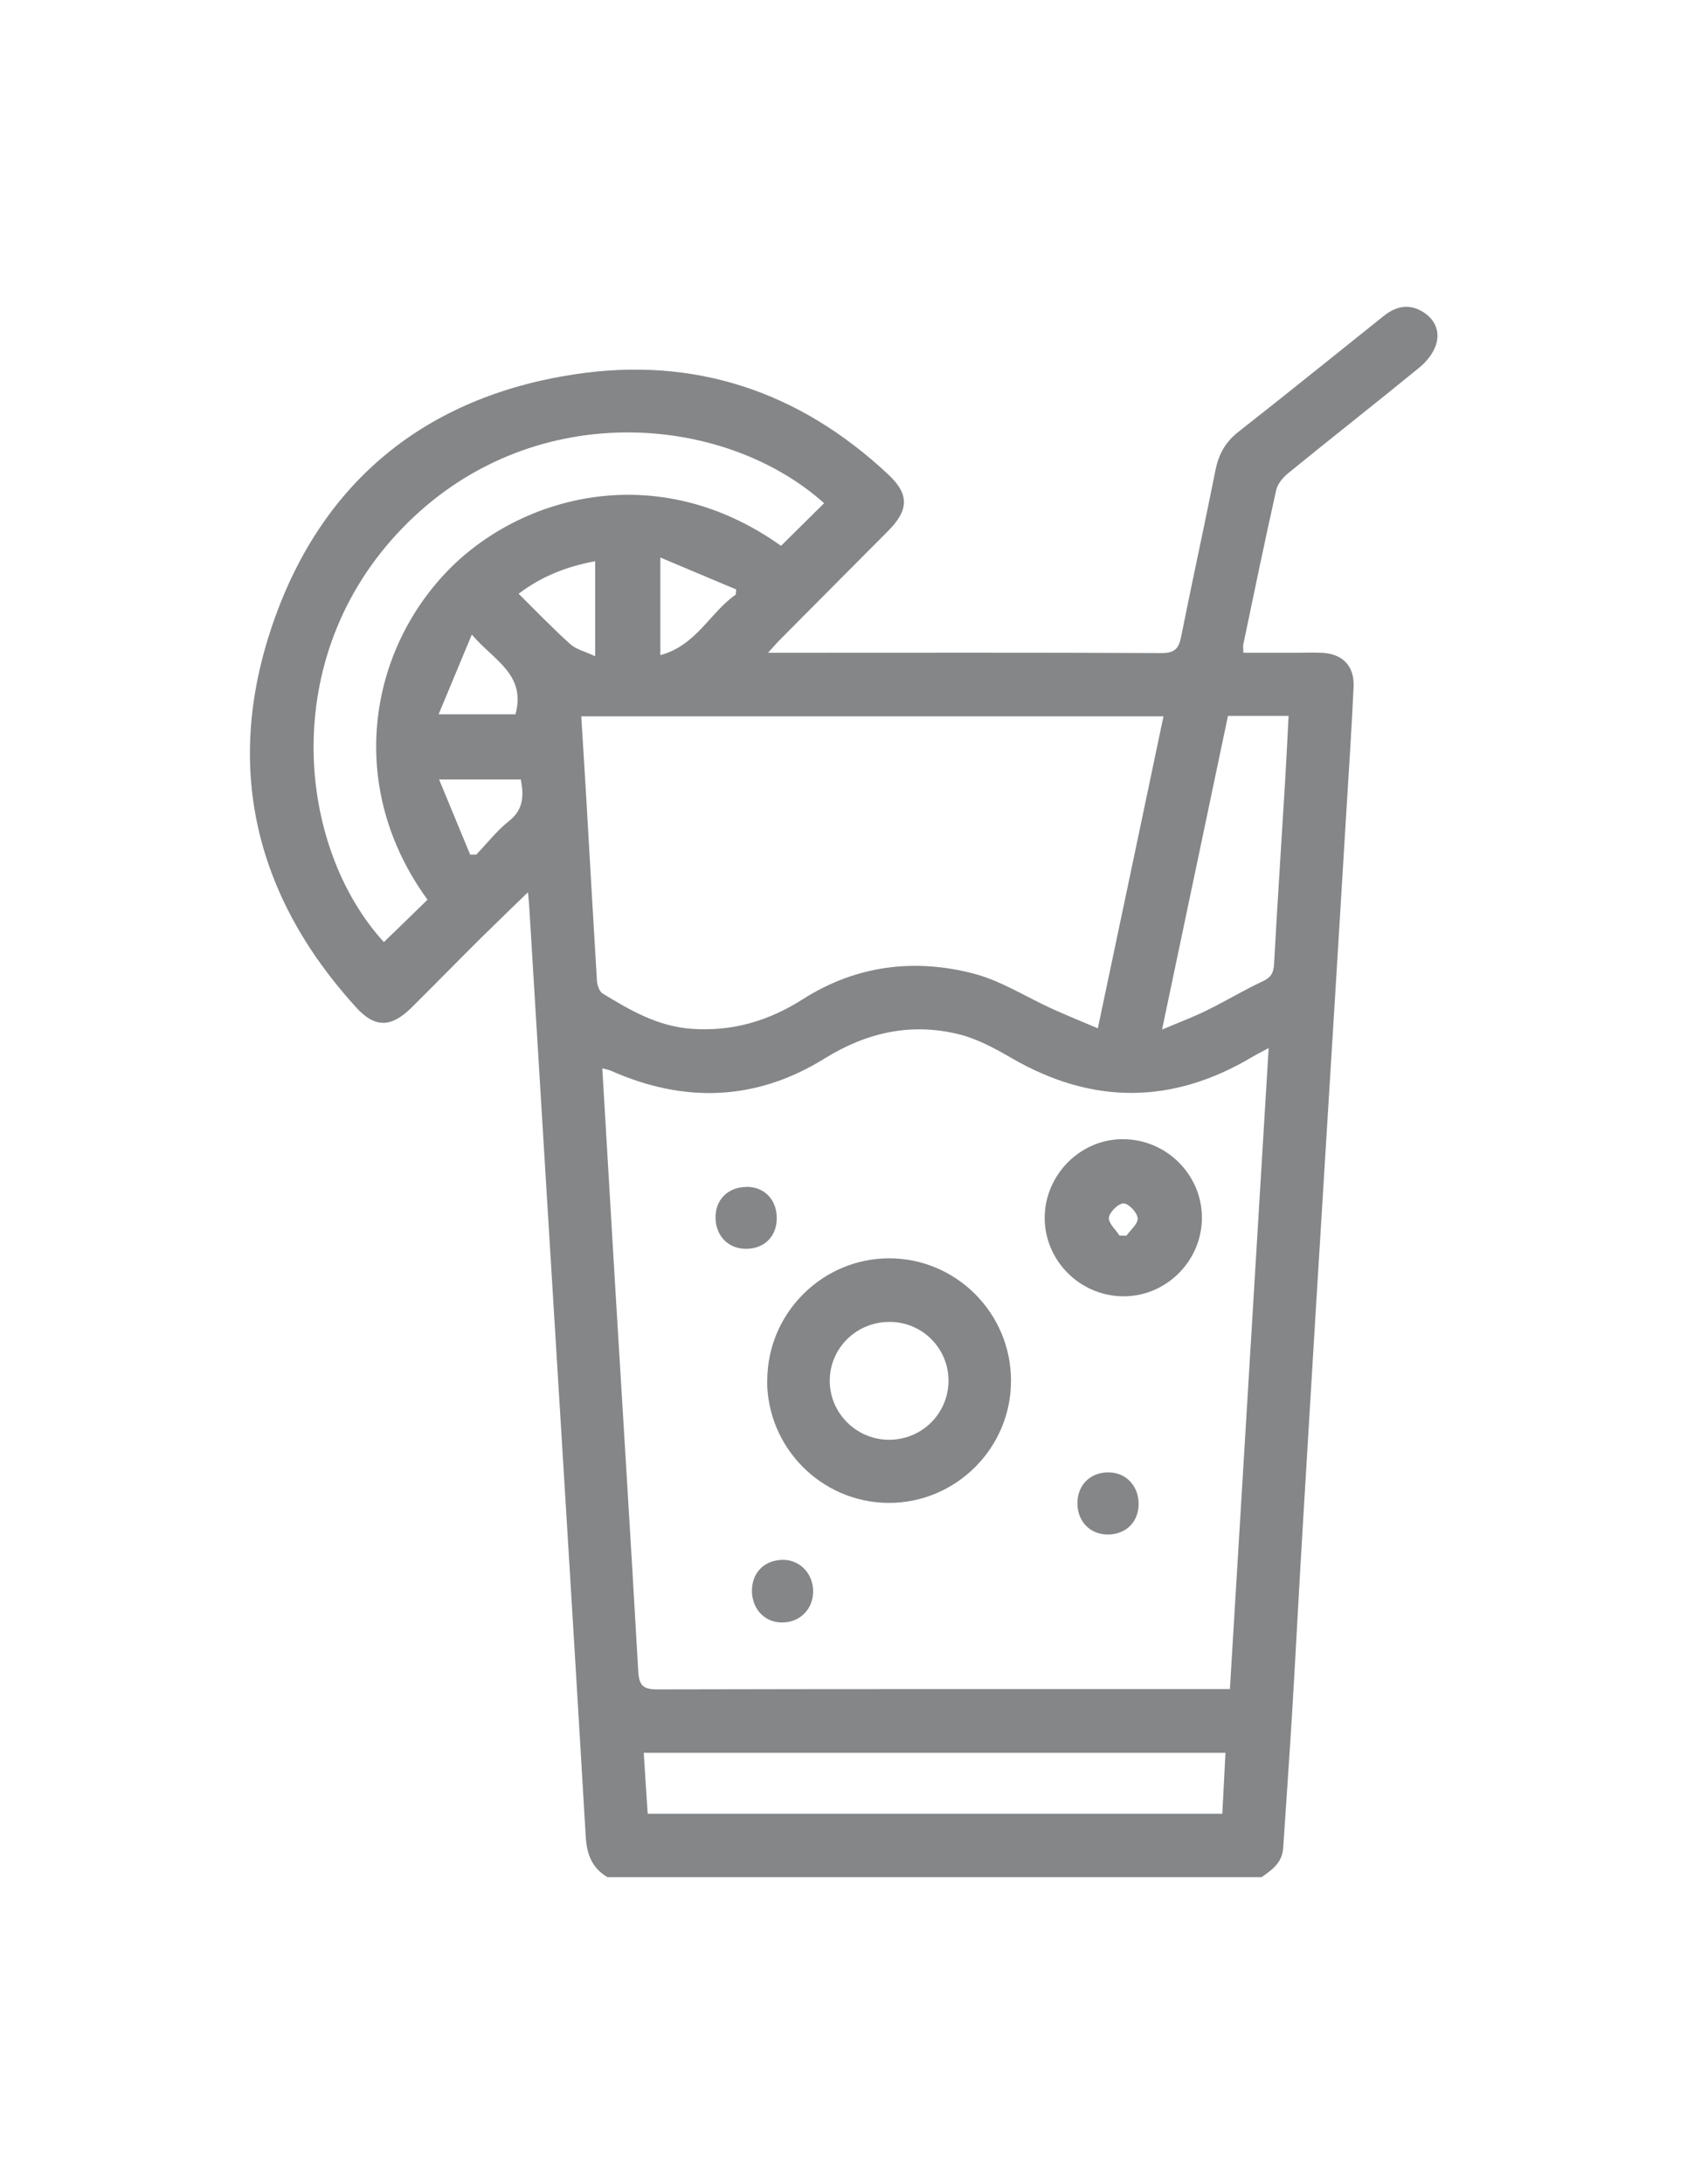 <?xml version="1.0" encoding="UTF-8"?> <svg xmlns="http://www.w3.org/2000/svg" xmlns:xlink="http://www.w3.org/1999/xlink" xmlns:xodm="http://www.corel.com/coreldraw/odm/2003" xml:space="preserve" width="326" height="422" version="1.1" style="shape-rendering:geometricPrecision; text-rendering:geometricPrecision; image-rendering:optimizeQuality; fill-rule:evenodd; clip-rule:evenodd" viewBox="0 0 106.66 106.66"> <defs> <style type="text/css"> .fil0 {fill:#848688;fill-rule:nonzero} </style> </defs> <g id="Layer_x0020_1">  <path class="fil0" d="M32.59 29.45c0.69,-2.53 -1.38,-3.41 -2.76,-5.04 -0.73,1.76 -1.39,3.33 -2.1,5.04l4.86 0zm37.41 51.85c-1.11,-0.02 -1.9,-0.86 -1.88,-2.02 0.02,-1.14 0.83,-1.92 1.99,-1.91 1.1,0.02 1.89,0.87 1.88,2.03 -0.02,1.14 -0.83,1.91 -1.99,1.9zm-22.46 3.56c-0,-1.15 0.78,-1.94 1.94,-1.96 1.08,-0.01 1.93,0.85 1.93,2 0,1.11 -0.83,1.96 -1.96,1.96 -1.09,0.01 -1.9,-0.84 -1.91,-2zm-0.36 -25.54c1.13,-0.01 1.92,0.79 1.93,1.96 0.01,1.16 -0.77,1.95 -1.93,1.96 -1.12,0.01 -1.93,-0.81 -1.94,-1.96 -0.02,-1.14 0.78,-1.94 1.94,-1.95zm23.59 3.08l0.45 0.01c0.26,-0.37 0.74,-0.76 0.71,-1.11 -0.04,-0.36 -0.56,-0.92 -0.89,-0.93 -0.32,-0.01 -0.88,0.53 -0.93,0.89 -0.05,0.34 0.42,0.75 0.66,1.13zm5.22 -1.09c-0.02,2.75 -2.32,4.99 -5.05,4.93 -2.72,-0.06 -4.91,-2.3 -4.89,-5 0.03,-2.74 2.33,-5 5.05,-4.93 2.72,0.06 4.91,2.3 4.89,5zm-19.78 14c2.09,0 3.76,-1.67 3.76,-3.75 -0.01,-2.04 -1.66,-3.69 -3.7,-3.7 -2.09,-0.02 -3.79,1.62 -3.81,3.69 -0.02,2.06 1.68,3.76 3.75,3.76zm-7.7 -3.76c0.01,-4.24 3.48,-7.71 7.71,-7.71 4.23,0 7.69,3.46 7.7,7.71 0.02,4.28 -3.49,7.78 -7.76,7.75 -4.23,-0.03 -7.67,-3.5 -7.66,-7.75zm-18.79 -33.23c0.13,0 0.26,-0 0.39,-0 0.69,-0.72 1.31,-1.52 2.08,-2.13 0.91,-0.72 0.93,-1.58 0.74,-2.62l-5.17 0c0.7,1.68 1.33,3.22 1.97,4.76zm12.03 -18.78l0 6.17c2.28,-0.61 3.14,-2.7 4.76,-3.82l0.04 -0.33c-1.54,-0.65 -3.09,-1.3 -4.8,-2.02zm-4.12 0.23c-1.8,0.34 -3.38,0.95 -4.84,2.06 1.14,1.13 2.17,2.2 3.27,3.19 0.37,0.33 0.94,0.46 1.57,0.76l0 -6.01zm40.01 9.77c-1.37,6.53 -2.74,13.04 -4.17,19.84 1.13,-0.48 2,-0.8 2.82,-1.21 1.19,-0.58 2.32,-1.27 3.52,-1.83 0.52,-0.24 0.7,-0.5 0.74,-1.06 0.21,-3.87 0.47,-7.73 0.7,-11.59 0.08,-1.37 0.15,-2.74 0.22,-4.14l-3.82 0zm-0.15 65.56l-36.79 0c0.08,1.33 0.17,2.59 0.25,3.85l36.33 0c0.07,-1.31 0.13,-2.56 0.2,-3.85zm-25.38 -78.99c-6.41,-5.74 -18.65,-6.72 -26.67,1.57 -7.95,8.2 -6.63,20.2 -1.17,26.17 0.92,-0.89 1.84,-1.78 2.76,-2.68 -5.12,-7.02 -3.81,-15.57 1.31,-20.83 4.56,-4.68 13.18,-7.14 21.04,-1.54 0.91,-0.9 1.82,-1.8 2.73,-2.7zm21.47 13.47l-36.83 0c0.11,1.85 0.23,3.61 0.33,5.39 0.22,3.77 0.43,7.54 0.66,11.31 0.02,0.29 0.15,0.69 0.36,0.82 1.74,1.06 3.47,2.07 5.6,2.23 2.59,0.19 4.89,-0.49 7.06,-1.87 3.34,-2.13 7.02,-2.6 10.79,-1.62 1.74,0.45 3.34,1.49 5,2.24 0.91,0.41 1.84,0.79 2.86,1.22 1.42,-6.72 2.78,-13.19 4.15,-19.72zm4.18 61.49c0.82,-13.54 1.63,-26.95 2.45,-40.52 -0.47,0.25 -0.75,0.39 -1.02,0.55 -5.06,3.02 -10.12,3.04 -15.22,0.09 -1.05,-0.61 -2.17,-1.22 -3.33,-1.51 -3.03,-0.75 -5.83,-0.13 -8.51,1.53 -4.33,2.69 -8.87,2.83 -13.51,0.77 -0.16,-0.07 -0.33,-0.09 -0.54,-0.15 0.27,4.63 0.54,9.17 0.81,13.71 0.49,8.13 1,16.25 1.46,24.37 0.05,0.92 0.29,1.18 1.21,1.18 11.7,-0.03 23.39,-0.02 35.09,-0.02l1.1 0zm-39.32 11.91c-1.02,-0.59 -1.35,-1.47 -1.41,-2.64 -0.78,-13.28 -1.61,-26.57 -2.42,-39.85 -0.39,-6.35 -0.77,-12.7 -1.16,-19.05 -0.01,-0.19 -0.04,-0.38 -0.07,-0.74 -1.02,0.99 -1.96,1.89 -2.89,2.81 -1.49,1.48 -2.96,2.98 -4.45,4.46 -1.31,1.3 -2.33,1.33 -3.55,-0.02 -6.42,-7.07 -8.34,-15.28 -5.23,-24.26 3.09,-8.95 9.65,-14.3 19.05,-15.73 7.58,-1.16 14.24,1.07 19.85,6.33 1.33,1.24 1.31,2.24 0.01,3.55 -2.28,2.29 -4.56,4.58 -6.83,6.87 -0.22,0.22 -0.42,0.45 -0.78,0.85l0.93 0c7.98,0 15.96,-0.02 23.95,0.02 0.85,0 1.09,-0.3 1.24,-1.05 0.7,-3.51 1.47,-7.01 2.17,-10.52 0.2,-1 0.62,-1.76 1.44,-2.41 3.08,-2.41 6.11,-4.87 9.17,-7.31 0.78,-0.63 1.61,-0.83 2.5,-0.28 0.78,0.48 1.1,1.25 0.83,2.08 -0.17,0.54 -0.6,1.07 -1.05,1.44 -2.75,2.25 -5.55,4.44 -8.31,6.69 -0.32,0.26 -0.65,0.66 -0.74,1.05 -0.73,3.24 -1.4,6.5 -2.08,9.75 -0.03,0.12 -0,0.25 -0,0.54 1.09,0 2.17,0 3.26,0 0.55,0 1.1,-0.02 1.65,0 1.34,0.04 2.12,0.81 2.06,2.15 -0.12,2.65 -0.3,5.29 -0.46,7.93 -0.42,6.96 -0.85,13.93 -1.28,20.89 -0.5,8.12 -1,16.25 -1.48,24.37 -0.24,3.97 -0.44,7.93 -0.68,11.9 -0.17,2.77 -0.37,5.54 -0.55,8.31 -0.06,0.93 -0.7,1.39 -1.37,1.85l-41.31 0z"></path> </g></svg> 